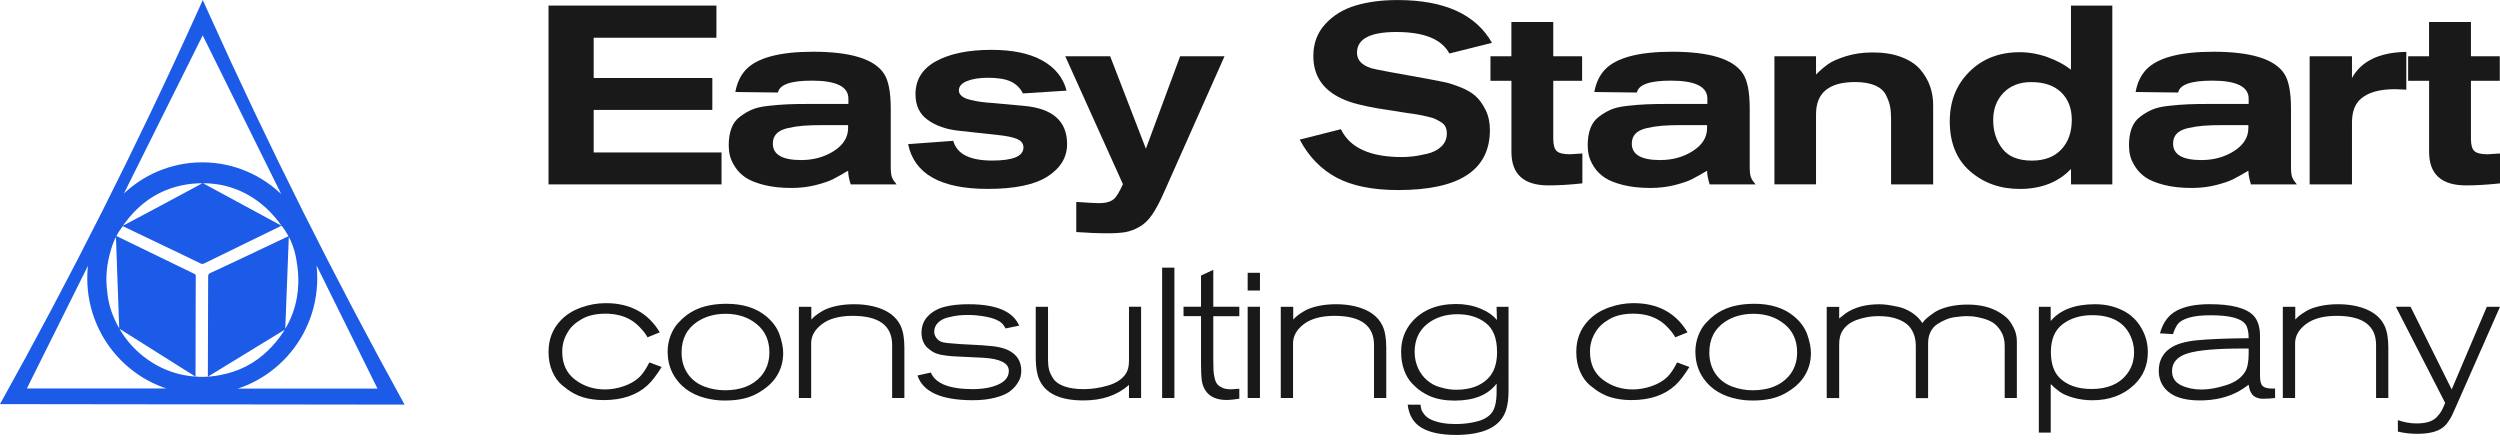 <?xml version="1.0" encoding="UTF-8"?> <svg xmlns="http://www.w3.org/2000/svg" width="173" height="31" viewBox="0 0 173 31" fill="none"> <path d="M49.93 12.76H37.958V0.386H49.577V2.612H41.083V5.398H49.293V7.606H41.083V10.55H49.93V12.76Z" fill="#191919"></path> <path d="M62.047 12.76H58.868C58.751 12.386 58.691 12.071 58.691 11.813C58.254 12.071 57.904 12.264 57.641 12.401C57.377 12.535 56.982 12.671 56.459 12.805C55.935 12.939 55.372 13.007 54.773 13.007C54.043 13.007 53.406 12.936 52.858 12.796C52.31 12.656 51.885 12.484 51.586 12.279C51.286 12.074 51.044 11.83 50.861 11.542C50.679 11.257 50.562 10.996 50.508 10.764C50.454 10.532 50.427 10.291 50.427 10.045C50.427 9.599 50.49 9.213 50.613 8.88C50.736 8.548 50.933 8.277 51.206 8.075C51.475 7.87 51.753 7.707 52.035 7.585C52.316 7.463 52.699 7.374 53.181 7.324C53.663 7.27 54.091 7.237 54.462 7.22C54.833 7.202 55.324 7.193 55.938 7.193H58.709V6.824C58.709 5.996 57.868 5.58 56.183 5.58C54.722 5.58 53.941 5.853 53.834 6.403C51.996 6.379 51.014 6.367 50.885 6.367C51.002 5.725 51.25 5.205 51.628 4.807C52.415 3.99 53.965 3.58 56.273 3.58C58.862 3.58 60.493 4.082 61.164 5.086C61.481 5.553 61.64 6.367 61.64 7.523V11.676C61.64 11.78 61.646 11.878 61.658 11.964C61.67 12.05 61.682 12.122 61.694 12.175C61.706 12.229 61.73 12.288 61.765 12.359C61.801 12.431 61.825 12.472 61.837 12.49C61.849 12.508 61.885 12.555 61.942 12.63C62.002 12.707 62.035 12.748 62.047 12.76ZM58.691 8.657H56.979C56.402 8.657 55.932 8.672 55.567 8.702C55.201 8.732 54.845 8.788 54.498 8.868C54.151 8.952 53.893 9.079 53.729 9.255C53.564 9.43 53.48 9.659 53.48 9.938C53.48 10.698 54.133 11.076 55.441 11.076C56.3 11.076 57.057 10.865 57.71 10.446C58.362 10.024 58.688 9.498 58.688 8.868V8.657H58.691Z" fill="#191919"></path> <path d="M62.84 9.974L65.965 9.745C66.213 10.657 67.111 11.111 68.668 11.111C70.104 11.111 70.823 10.808 70.823 10.199C70.823 9.932 70.67 9.736 70.365 9.611C70.059 9.489 69.616 9.397 69.039 9.341L66.318 9.044C65.471 8.952 64.764 8.702 64.199 8.298C63.633 7.894 63.352 7.303 63.352 6.518C63.352 5.514 63.828 4.751 64.782 4.231C65.737 3.711 67.012 3.449 68.614 3.449C70.074 3.449 71.245 3.696 72.128 4.186C73.011 4.676 73.57 5.372 73.807 6.272L70.787 6.465C70.598 6.091 70.32 5.817 69.949 5.642C69.578 5.467 69.051 5.381 68.368 5.381C67.779 5.381 67.297 5.458 66.92 5.609C66.543 5.761 66.354 5.978 66.354 6.257C66.354 6.409 66.423 6.539 66.557 6.652C66.692 6.762 66.896 6.851 67.168 6.914C67.437 6.979 67.683 7.026 67.901 7.053C68.12 7.083 68.392 7.11 68.722 7.13L70.841 7.324C72.843 7.499 73.843 8.381 73.843 9.971C73.843 10.883 73.394 11.628 72.502 12.205C71.607 12.784 70.224 13.072 68.35 13.072C65.1 13.072 63.265 12.038 62.84 9.971V9.974Z" fill="#191919"></path> <path d="M81.664 3.892H84.738L80.535 13.34C80.254 13.981 79.979 14.492 79.715 14.873C79.452 15.253 79.153 15.532 78.823 15.713C78.494 15.895 78.177 16.011 77.869 16.064C77.563 16.117 77.15 16.144 76.632 16.144C75.998 16.144 75.279 16.114 74.477 16.058V13.973C75.324 14.032 75.854 14.059 76.067 14.059C76.513 14.059 76.851 13.964 77.072 13.779C77.237 13.652 77.45 13.307 77.707 12.745L73.717 3.895H76.824L79.296 10.291L81.664 3.895V3.892Z" fill="#191919"></path> <path d="M89.949 9.659L92.792 8.94C93.403 10.226 94.813 10.868 97.013 10.868C97.261 10.868 97.513 10.853 97.773 10.823C98.031 10.794 98.363 10.734 98.761 10.639C99.162 10.547 99.488 10.378 99.74 10.14C99.994 9.899 100.12 9.599 100.12 9.237C100.12 9.073 100.093 8.928 100.039 8.8C99.985 8.672 99.886 8.559 99.74 8.467C99.593 8.375 99.458 8.298 99.332 8.239C99.21 8.179 99.018 8.123 98.758 8.063C98.497 8.004 98.291 7.962 98.132 7.933C97.974 7.903 97.722 7.864 97.381 7.82C96.393 7.668 95.702 7.558 95.316 7.496C94.927 7.431 94.499 7.341 94.026 7.226C93.556 7.11 93.161 6.973 92.843 6.821C91.535 6.215 90.883 5.232 90.883 3.877C90.883 3.001 91.158 2.261 91.712 1.661C92.266 1.058 92.966 0.633 93.813 0.38C94.66 0.128 95.627 0.003 96.71 0.003C99.949 0.003 102.125 0.99 103.245 2.965L100.296 3.702C99.766 2.71 98.542 2.214 96.624 2.214C94.81 2.214 93.903 2.692 93.903 3.651C93.903 4.154 94.232 4.51 94.891 4.721C95.172 4.804 96.51 5.054 98.898 5.476C99.332 5.559 99.692 5.627 99.976 5.687C100.257 5.746 100.62 5.862 101.063 6.037C101.503 6.212 101.853 6.417 102.113 6.652C102.374 6.887 102.601 7.205 102.802 7.606C103.002 8.01 103.101 8.473 103.101 8.999C103.101 11.768 100.988 13.152 96.761 13.152C94.995 13.152 93.574 12.867 92.496 12.294C91.419 11.72 90.569 10.844 89.943 9.665L89.949 9.659Z" fill="#191919"></path> <path d="M103.14 5.591V3.892H104.588V1.524H107.486V3.892H109.482V5.591H107.486V9.605C107.486 10.027 107.567 10.309 107.725 10.455C107.884 10.601 108.186 10.675 108.635 10.675C108.647 10.675 108.935 10.657 109.5 10.621V12.689C108.653 12.781 107.869 12.829 107.151 12.829C105.444 12.829 104.591 12.056 104.591 10.514V5.591H103.14Z" fill="#191919"></path> <path d="M121.488 12.76H118.309C118.192 12.386 118.132 12.071 118.132 11.813C117.695 12.071 117.345 12.264 117.082 12.401C116.818 12.535 116.423 12.671 115.9 12.805C115.376 12.939 114.813 13.007 114.214 13.007C113.484 13.007 112.847 12.936 112.299 12.796C111.751 12.656 111.326 12.484 111.027 12.279C110.727 12.074 110.485 11.83 110.302 11.542C110.12 11.257 110.003 10.996 109.949 10.764C109.895 10.532 109.868 10.291 109.868 10.045C109.868 9.599 109.931 9.213 110.054 8.88C110.177 8.548 110.374 8.277 110.647 8.075C110.916 7.87 111.194 7.707 111.476 7.585C111.757 7.463 112.14 7.374 112.622 7.324C113.104 7.27 113.532 7.237 113.903 7.22C114.274 7.202 114.765 7.193 115.379 7.193H118.15V6.824C118.15 5.996 117.309 5.58 115.624 5.58C114.164 5.58 113.382 5.853 113.275 6.403C111.437 6.379 110.455 6.367 110.326 6.367C110.443 5.725 110.691 5.205 111.069 4.807C111.856 3.99 113.406 3.58 115.714 3.58C118.303 3.58 119.934 4.082 120.605 5.086C120.922 5.553 121.081 6.367 121.081 7.523V11.676C121.081 11.78 121.087 11.878 121.099 11.964C121.111 12.05 121.123 12.122 121.135 12.175C121.147 12.229 121.171 12.288 121.206 12.359C121.242 12.431 121.266 12.472 121.278 12.49C121.29 12.508 121.326 12.555 121.383 12.63C121.443 12.707 121.476 12.748 121.488 12.76ZM118.132 8.657H116.42C115.843 8.657 115.373 8.672 115.008 8.702C114.642 8.732 114.286 8.788 113.939 8.868C113.592 8.952 113.334 9.079 113.17 9.255C113.005 9.43 112.921 9.659 112.921 9.938C112.921 10.698 113.574 11.076 114.882 11.076C115.741 11.076 116.498 10.865 117.151 10.446C117.803 10.024 118.129 9.498 118.129 8.868V8.657H118.132Z" fill="#191919"></path> <path d="M133.778 12.76H130.862V8.239C130.862 7.888 130.838 7.594 130.791 7.353C130.743 7.113 130.647 6.851 130.5 6.563C130.354 6.278 130.099 6.058 129.74 5.906C129.381 5.755 128.926 5.678 128.372 5.678C126.57 5.678 125.669 6.42 125.669 7.903V12.757H122.79V3.892H125.669V5.155C125.963 4.864 126.244 4.623 126.507 4.436C126.771 4.249 127.181 4.067 127.735 3.892C128.288 3.717 128.911 3.628 129.605 3.628C130.36 3.628 131.018 3.735 131.584 3.952C132.149 4.168 132.583 4.457 132.892 4.819C133.197 5.182 133.422 5.568 133.562 5.975C133.703 6.385 133.775 6.816 133.775 7.273V12.76H133.778Z" fill="#191919"></path> <path d="M146.175 12.76H143.314V11.691C142.431 12.615 141.249 13.075 139.764 13.075C138.411 13.075 137.265 12.665 136.328 11.848C135.391 11.031 134.924 9.879 134.924 8.396C134.924 7.006 135.376 5.862 136.283 4.962C137.19 4.061 138.348 3.613 139.761 3.613C140.408 3.613 141.051 3.726 141.686 3.955C142.32 4.183 142.862 4.471 143.311 4.822V0.386H146.172V12.76H146.175ZM143.368 8.292C143.368 7.499 143.122 6.863 142.634 6.391C142.147 5.918 141.455 5.681 140.56 5.681C139.758 5.681 139.12 5.927 138.645 6.417C138.169 6.908 137.929 7.54 137.929 8.31C137.929 9.079 138.142 9.742 138.564 10.291C138.989 10.841 139.671 11.114 140.611 11.114C141.482 11.114 142.159 10.856 142.643 10.342C143.125 9.828 143.368 9.145 143.368 8.292Z" fill="#191919"></path> <path d="M158.944 12.76H155.765C155.649 12.386 155.589 12.071 155.589 11.813C155.152 12.071 154.802 12.264 154.538 12.401C154.275 12.535 153.88 12.671 153.356 12.805C152.832 12.939 152.269 13.007 151.671 13.007C150.94 13.007 150.303 12.936 149.755 12.796C149.207 12.656 148.782 12.484 148.483 12.279C148.184 12.074 147.941 11.83 147.759 11.542C147.576 11.257 147.459 10.996 147.406 10.764C147.352 10.532 147.325 10.291 147.325 10.045C147.325 9.599 147.388 9.213 147.51 8.88C147.633 8.548 147.831 8.277 148.103 8.075C148.372 7.87 148.651 7.707 148.932 7.585C149.213 7.463 149.597 7.374 150.078 7.324C150.56 7.27 150.988 7.237 151.36 7.22C151.731 7.202 152.222 7.193 152.835 7.193H155.607V6.824C155.607 5.996 154.766 5.58 153.081 5.58C151.62 5.58 150.839 5.853 150.731 6.403C148.893 6.379 147.911 6.367 147.783 6.367C147.899 5.725 148.148 5.205 148.525 4.807C149.312 3.99 150.863 3.58 153.17 3.58C155.759 3.58 157.391 4.082 158.061 5.086C158.378 5.553 158.537 6.367 158.537 7.523V11.676C158.537 11.78 158.543 11.878 158.555 11.964C158.567 12.05 158.579 12.122 158.591 12.175C158.603 12.229 158.627 12.288 158.663 12.359C158.699 12.431 158.723 12.472 158.735 12.49C158.747 12.508 158.783 12.555 158.839 12.63C158.899 12.707 158.932 12.748 158.944 12.76ZM155.589 8.657H153.877C153.299 8.657 152.829 8.672 152.464 8.702C152.099 8.732 151.743 8.788 151.395 8.868C151.048 8.952 150.791 9.079 150.626 9.255C150.462 9.43 150.378 9.659 150.378 9.938C150.378 10.698 151.03 11.076 152.338 11.076C153.197 11.076 153.955 10.865 154.607 10.446C155.26 10.024 155.586 9.498 155.586 8.868V8.657H155.589Z" fill="#191919"></path> <path d="M166.52 6.206C166.143 6.183 165.885 6.171 165.742 6.171C164.682 6.171 163.898 6.388 163.392 6.818C162.967 7.169 162.757 7.725 162.757 8.482V12.76H159.827V3.892H162.757V5.398C163.392 4.243 164.616 3.64 166.43 3.592H166.517V6.204L166.52 6.206Z" fill="#191919"></path> <path d="M166.643 5.591V3.892H168.091V1.524H170.989V3.892H172.985V5.591H170.989V9.605C170.989 10.027 171.069 10.309 171.228 10.455C171.387 10.601 171.689 10.675 172.138 10.675C172.15 10.675 172.437 10.657 173.003 10.621V12.689C172.156 12.781 171.372 12.829 170.653 12.829C168.947 12.829 168.094 12.056 168.094 10.514V5.591H166.643Z" fill="#191919"></path> <path d="M44.935 25.078L45.785 25.398C45.441 25.951 45.12 26.37 44.818 26.652C44.073 27.341 43.058 27.686 41.78 27.686C41.256 27.686 40.78 27.621 40.352 27.493C40.122 27.425 39.894 27.329 39.67 27.205C39.445 27.08 39.194 26.902 38.91 26.667C38.625 26.432 38.398 26.114 38.221 25.716C38.045 25.315 37.958 24.861 37.958 24.35C37.958 23.488 38.236 22.766 38.796 22.178C39.164 21.786 39.634 21.489 40.2 21.284C40.765 21.079 41.34 20.978 41.924 20.978C43.606 20.978 44.851 21.652 45.656 22.998L44.806 23.343C44.728 23.182 44.579 22.977 44.354 22.73C44.13 22.484 43.902 22.291 43.672 22.154C43.184 21.857 42.591 21.706 41.894 21.706C41.241 21.706 40.694 21.83 40.254 22.083C39.811 22.335 39.487 22.638 39.281 22.998C39.032 23.399 38.907 23.845 38.907 24.341C38.907 25.184 39.206 25.829 39.802 26.278C40.397 26.726 41.086 26.949 41.867 26.949C42.295 26.949 42.732 26.872 43.175 26.721C43.618 26.566 43.98 26.355 44.261 26.082C44.486 25.859 44.707 25.529 44.932 25.087L44.935 25.078Z" fill="#191919"></path> <path d="M46.198 24.385C46.198 23.969 46.264 23.586 46.398 23.236C46.53 22.885 46.707 22.594 46.919 22.359C47.135 22.125 47.332 21.943 47.512 21.81C47.692 21.679 47.877 21.566 48.066 21.471C48.667 21.174 49.404 21.022 50.281 21.022C51.406 21.022 52.316 21.308 53.01 21.878C53.465 22.252 53.777 22.68 53.944 23.155C54.112 23.634 54.196 24.058 54.196 24.433C54.196 25.072 54.019 25.642 53.669 26.144C53.376 26.563 52.945 26.928 52.37 27.243C51.795 27.558 51.065 27.716 50.182 27.716C49.823 27.716 49.487 27.686 49.179 27.627C48.099 27.43 47.291 26.949 46.758 26.183C46.389 25.645 46.204 25.045 46.204 24.379L46.198 24.385ZM53.241 24.385C53.241 23.559 52.95 22.909 52.367 22.43C51.783 21.952 51.068 21.715 50.218 21.715C49.472 21.715 48.823 21.893 48.272 22.252C47.533 22.736 47.165 23.453 47.165 24.4C47.165 25.012 47.335 25.541 47.68 25.984C47.955 26.334 48.314 26.59 48.76 26.756C49.206 26.922 49.673 27.006 50.164 27.006C51.253 27.006 52.083 26.685 52.648 26.046C53.043 25.595 53.241 25.042 53.241 24.385Z" fill="#191919"></path> <path d="M62.586 27.543H61.736V23.877C61.736 22.532 60.825 21.857 59.006 21.857C58.096 21.857 57.389 22.047 56.886 22.424C56.384 22.805 56.132 23.247 56.132 23.762V27.543H55.282V21.23H56.144V22.113C56.222 22.026 56.315 21.94 56.42 21.851C56.524 21.762 56.695 21.649 56.928 21.512C57.159 21.376 57.467 21.266 57.85 21.18C58.233 21.094 58.656 21.052 59.119 21.052C59.583 21.052 59.993 21.099 60.407 21.192C61.367 21.42 62.008 21.872 62.325 22.546C62.496 22.912 62.583 23.417 62.583 24.056V27.543H62.586Z" fill="#191919"></path> <path d="M70.529 22.535L69.59 22.728C69.479 22.54 69.389 22.416 69.32 22.356C69.09 22.16 68.745 22.017 68.29 21.928C67.835 21.839 67.398 21.795 66.977 21.795C66.746 21.795 66.519 21.807 66.294 21.833C66.07 21.86 65.824 21.908 65.555 21.979C65.285 22.05 65.067 22.172 64.899 22.344C64.732 22.517 64.648 22.719 64.648 22.956C64.648 23.117 64.705 23.268 64.815 23.411C64.926 23.55 65.07 23.643 65.24 23.684C65.396 23.726 65.806 23.77 66.477 23.812C66.632 23.821 66.878 23.833 67.216 23.851C67.554 23.868 67.788 23.88 67.91 23.889C68.036 23.898 68.219 23.913 68.458 23.934C68.698 23.955 68.877 23.975 69 23.999C69.12 24.02 69.254 24.053 69.398 24.094C69.545 24.136 69.667 24.183 69.772 24.234C70.374 24.531 70.673 25.006 70.673 25.651C70.673 25.788 70.655 25.927 70.622 26.073C70.589 26.218 70.499 26.394 70.359 26.596C70.218 26.801 70.035 26.979 69.811 27.134C69.587 27.288 69.26 27.419 68.826 27.529C68.392 27.639 67.892 27.695 67.327 27.695C65.148 27.695 63.867 27.125 63.489 25.984L64.417 25.779C64.555 26.135 64.86 26.418 65.33 26.622C65.845 26.827 66.501 26.928 67.3 26.928C68.021 26.928 68.62 26.819 69.096 26.602C69.572 26.385 69.811 26.073 69.811 25.663C69.811 25.134 69.227 24.831 68.06 24.757C67.761 24.739 67.404 24.724 66.997 24.706C66.59 24.688 66.279 24.674 66.064 24.662C65.848 24.65 65.624 24.629 65.387 24.596C65.151 24.567 64.956 24.522 64.8 24.463C64.705 24.43 64.612 24.382 64.516 24.323C64.42 24.264 64.313 24.18 64.187 24.073C64.061 23.966 63.962 23.821 63.885 23.64C63.807 23.455 63.768 23.253 63.768 23.034C63.768 22.555 63.923 22.166 64.232 21.857C64.54 21.548 64.926 21.34 65.39 21.224C65.854 21.108 66.399 21.052 67.024 21.052C68.937 21.052 70.104 21.545 70.526 22.535H70.529Z" fill="#191919"></path> <path d="M78.964 27.543H78.126V26.637C77.318 27.353 76.273 27.71 74.983 27.71C73.361 27.71 72.34 27.229 71.918 26.266C71.757 25.909 71.673 25.404 71.673 24.757V21.23H72.523V24.923C72.523 25.17 72.547 25.39 72.595 25.58C72.642 25.773 72.741 25.981 72.891 26.206C73.041 26.432 73.295 26.608 73.651 26.735C74.007 26.863 74.456 26.928 74.998 26.928C75.54 26.928 76.106 26.845 76.671 26.679C77.237 26.512 77.644 26.245 77.895 25.88C78.051 25.651 78.126 25.351 78.126 24.985V21.227H78.964V27.543Z" fill="#191919"></path> <path d="M81.269 27.543H80.419V18.521H81.269V27.543Z" fill="#191919"></path> <path d="M85.761 21.881H83.96V24.884C83.96 25.191 83.963 25.434 83.972 25.612C83.981 25.791 84.007 25.978 84.055 26.174C84.103 26.37 84.169 26.515 84.256 26.608C84.343 26.703 84.463 26.78 84.615 26.845C84.768 26.911 84.962 26.94 85.196 26.94C85.214 26.94 85.402 26.928 85.761 26.902V27.591C85.375 27.65 85.091 27.68 84.912 27.68C84.19 27.68 83.687 27.454 83.406 27.003C83.277 26.807 83.196 26.569 83.16 26.293C83.124 26.016 83.11 25.598 83.11 25.033V21.878H81.9V21.227H83.11V19.067L83.96 18.672V21.227H85.761V21.881Z" fill="#191919"></path> <path d="M87.189 20.104H86.339V18.877H87.189V20.104ZM87.189 27.541H86.339V21.227H87.189V27.541Z" fill="#191919"></path> <path d="M95.932 27.543H95.082V23.877C95.082 22.532 94.172 21.857 92.352 21.857C91.442 21.857 90.736 22.047 90.233 22.424C89.73 22.805 89.479 23.247 89.479 23.762V27.543H88.629V21.23H89.491V22.113C89.569 22.026 89.662 21.94 89.766 21.851C89.871 21.762 90.042 21.649 90.275 21.512C90.506 21.376 90.814 21.266 91.197 21.18C91.58 21.094 92.002 21.052 92.466 21.052C92.93 21.052 93.34 21.099 93.753 21.192C94.714 21.42 95.355 21.872 95.672 22.546C95.843 22.912 95.929 23.417 95.929 24.056V27.543H95.932Z" fill="#191919"></path> <path d="M103.568 21.23H104.391V27.056C104.391 27.585 104.334 28.019 104.223 28.36C103.948 29.237 103.212 29.784 102.008 29.997C101.595 30.066 101.185 30.098 100.772 30.098C99.716 30.098 98.91 29.929 98.351 29.587C97.809 29.255 97.498 28.726 97.411 28.004H98.3C98.318 28.149 98.339 28.265 98.366 28.355C98.393 28.444 98.462 28.559 98.578 28.699C98.695 28.839 98.854 28.958 99.06 29.05C99.497 29.246 100.057 29.344 100.733 29.344C101.239 29.344 101.715 29.287 102.161 29.177C102.649 29.059 103.005 28.854 103.23 28.565C103.454 28.277 103.565 27.787 103.565 27.095V26.545C102.972 27.329 102.002 27.722 100.655 27.722C100.012 27.722 99.446 27.621 98.955 27.416C98.74 27.321 98.533 27.211 98.339 27.077C98.141 26.946 97.932 26.762 97.707 26.527C97.483 26.293 97.303 25.99 97.165 25.612C97.028 25.238 96.959 24.816 96.959 24.347C96.959 23.539 97.207 22.846 97.704 22.276C98.434 21.45 99.455 21.037 100.769 21.037C101.362 21.037 101.91 21.138 102.418 21.343C102.924 21.548 103.316 21.816 103.589 22.148C103.571 21.679 103.562 21.373 103.562 21.227L103.568 21.23ZM103.595 24.35C103.595 23.42 103.337 22.757 102.822 22.356C102.308 21.946 101.646 21.744 100.841 21.744C100.036 21.744 99.297 21.976 98.737 22.439C98.174 22.903 97.893 23.545 97.893 24.362C97.893 24.754 97.974 25.134 98.138 25.499C98.294 25.823 98.497 26.094 98.749 26.311C99 26.527 99.27 26.679 99.554 26.765C99.838 26.851 100.066 26.905 100.242 26.931C100.419 26.958 100.593 26.97 100.763 26.97C101.715 26.97 102.451 26.712 102.966 26.192C103.385 25.776 103.598 25.161 103.598 24.353L103.595 24.35Z" fill="#191919"></path> <path d="M116.055 25.078L116.905 25.398C116.561 25.951 116.241 26.37 115.938 26.652C115.193 27.341 114.179 27.686 112.9 27.686C112.377 27.686 111.901 27.621 111.473 27.493C111.242 27.425 111.015 27.329 110.79 27.205C110.566 27.08 110.314 26.902 110.03 26.667C109.746 26.432 109.518 26.114 109.342 25.716C109.165 25.315 109.078 24.861 109.078 24.35C109.078 23.488 109.357 22.766 109.916 22.178C110.284 21.786 110.754 21.489 111.32 21.284C111.886 21.079 112.46 20.978 113.044 20.978C114.726 20.978 115.971 21.652 116.777 22.998L115.927 23.343C115.849 23.182 115.699 22.977 115.475 22.73C115.25 22.484 115.023 22.291 114.792 22.154C114.304 21.857 113.712 21.706 113.014 21.706C112.362 21.706 111.814 21.83 111.374 22.083C110.931 22.335 110.608 22.638 110.401 22.998C110.153 23.399 110.027 23.845 110.027 24.341C110.027 25.184 110.326 25.829 110.922 26.278C111.518 26.726 112.206 26.949 112.987 26.949C113.415 26.949 113.852 26.872 114.295 26.721C114.738 26.566 115.1 26.355 115.382 26.082C115.606 25.859 115.828 25.529 116.052 25.087L116.055 25.078Z" fill="#191919"></path> <path d="M117.318 24.385C117.318 23.969 117.384 23.586 117.519 23.236C117.651 22.885 117.827 22.594 118.04 22.359C118.255 22.125 118.453 21.943 118.632 21.81C118.812 21.679 118.998 21.566 119.186 21.471C119.788 21.174 120.524 21.022 121.401 21.022C122.526 21.022 123.436 21.308 124.131 21.878C124.586 22.252 124.897 22.68 125.065 23.155C125.232 23.634 125.316 24.058 125.316 24.433C125.316 25.072 125.139 25.642 124.789 26.144C124.496 26.563 124.065 26.928 123.49 27.243C122.916 27.558 122.185 27.716 121.302 27.716C120.943 27.716 120.608 27.686 120.3 27.627C119.219 27.43 118.411 26.949 117.878 26.183C117.51 25.645 117.324 25.045 117.324 24.379L117.318 24.385ZM124.361 24.385C124.361 23.559 124.071 22.909 123.487 22.43C122.904 21.952 122.188 21.715 121.338 21.715C120.593 21.715 119.943 21.893 119.393 22.252C118.653 22.736 118.285 23.453 118.285 24.4C118.285 25.012 118.456 25.541 118.8 25.984C119.075 26.334 119.435 26.59 119.88 26.756C120.326 26.922 120.793 27.006 121.284 27.006C122.374 27.006 123.203 26.685 123.769 26.046C124.164 25.595 124.361 25.042 124.361 24.385Z" fill="#191919"></path> <path d="M138.725 27.543V23.928C138.725 23.545 138.642 23.215 138.474 22.939C138.306 22.662 138.118 22.457 137.908 22.326C137.699 22.196 137.45 22.092 137.163 22.02C136.876 21.949 136.657 21.905 136.513 21.893C136.367 21.881 136.22 21.875 136.076 21.875C135.99 21.875 135.897 21.878 135.801 21.887C135.705 21.896 135.538 21.913 135.304 21.943C135.071 21.973 134.861 22.029 134.667 22.11C134.472 22.19 134.275 22.294 134.074 22.422C133.873 22.549 133.715 22.728 133.598 22.959C133.481 23.188 133.425 23.453 133.425 23.753V27.549H132.574V23.946C132.574 23.622 132.524 23.334 132.419 23.084C132.317 22.832 132.179 22.633 132.015 22.484C131.847 22.335 131.647 22.214 131.41 22.119C131.174 22.023 130.943 21.961 130.716 21.925C130.488 21.893 130.246 21.875 129.988 21.875C129.483 21.875 128.989 21.961 128.507 22.13C128.025 22.3 127.678 22.573 127.465 22.947C127.336 23.17 127.271 23.47 127.271 23.854V27.546H126.409V21.233H127.271V22.038C127.519 21.842 127.666 21.726 127.708 21.694C128.309 21.269 129.093 21.055 130.063 21.055C130.225 21.055 130.407 21.067 130.605 21.094C130.803 21.12 131.063 21.168 131.383 21.239C131.706 21.31 132.015 21.447 132.311 21.64C132.607 21.836 132.847 22.074 133.026 22.356C133.095 22.255 133.188 22.151 133.302 22.044C133.419 21.937 133.595 21.801 133.838 21.634C134.077 21.468 134.4 21.334 134.81 21.23C135.217 21.129 135.666 21.076 136.154 21.076C137.064 21.076 137.824 21.272 138.432 21.664C138.588 21.759 138.737 21.872 138.884 22.009C139.031 22.145 139.18 22.362 139.336 22.659C139.492 22.956 139.566 23.277 139.566 23.619V27.543H138.725Z" fill="#191919"></path> <path d="M141.084 21.23H141.907V22.214C142.56 21.438 143.586 21.052 144.984 21.052C145.678 21.052 146.313 21.195 146.891 21.48C147.465 21.765 147.908 22.193 148.217 22.763C148.492 23.256 148.63 23.794 148.63 24.373C148.63 25.268 148.321 26.013 147.702 26.611C146.948 27.335 145.978 27.698 144.793 27.698C144.347 27.698 143.913 27.642 143.493 27.526C143.071 27.41 142.745 27.267 142.515 27.098C142.257 26.911 142.057 26.735 141.91 26.575V29.935H141.087V21.233L141.084 21.23ZM141.922 24.35C141.922 25.158 142.129 25.764 142.539 26.165C143.062 26.667 143.796 26.919 144.742 26.919C145.849 26.919 146.669 26.566 147.202 25.859C147.519 25.443 147.678 24.944 147.678 24.364C147.678 23.972 147.591 23.595 147.421 23.227C146.975 22.282 146.095 21.81 144.781 21.81C143.966 21.81 143.284 22.017 142.739 22.43C142.194 22.843 141.922 23.485 141.922 24.353V24.35Z" fill="#191919"></path> <path d="M157.436 27.543C157.142 27.576 156.861 27.594 156.586 27.594C156.439 27.594 156.31 27.573 156.199 27.529C156.089 27.487 155.999 27.436 155.936 27.383C155.873 27.329 155.816 27.255 155.768 27.166C155.721 27.077 155.688 27.006 155.673 26.949C155.655 26.893 155.643 26.827 155.634 26.75L155.607 26.622C155.34 26.819 155.11 26.973 154.912 27.083C154.14 27.502 153.248 27.71 152.234 27.71C151.084 27.71 150.276 27.433 149.812 26.878C149.528 26.536 149.387 26.129 149.387 25.651C149.387 24.98 149.653 24.46 150.186 24.091C150.599 23.809 151.213 23.628 152.027 23.547C152.841 23.467 154.035 23.417 155.607 23.402C155.607 22.968 155.535 22.647 155.388 22.442C155.089 22.026 154.284 21.816 152.982 21.816C152.347 21.816 151.847 21.872 151.482 21.982C151.117 22.092 150.866 22.231 150.728 22.398C150.59 22.564 150.471 22.805 150.369 23.12L149.468 23.069C149.674 22.321 150.06 21.795 150.626 21.498C151.183 21.201 151.943 21.049 152.904 21.049C154.448 21.049 155.469 21.322 155.969 21.866C156.253 22.19 156.394 22.653 156.394 23.259V26.031C156.394 26.373 156.457 26.599 156.58 26.715C156.702 26.83 156.918 26.887 157.217 26.887H157.436V27.543ZM155.607 24.118H155.209C153.389 24.118 152.117 24.228 151.392 24.451C150.668 24.674 150.306 25.081 150.306 25.678C150.306 26.129 150.512 26.456 150.923 26.655C151.336 26.854 151.805 26.955 152.338 26.955C152.871 26.955 153.413 26.854 154.044 26.655C154.676 26.456 155.119 26.138 155.376 25.704C155.532 25.431 155.607 25.015 155.607 24.451V24.118Z" fill="#191919"></path> <path d="M165.275 27.543H164.425V23.877C164.425 22.532 163.515 21.857 161.695 21.857C160.785 21.857 160.079 22.047 159.576 22.424C159.073 22.805 158.821 23.247 158.821 23.762V27.543H157.971V21.23H158.833V22.113C158.911 22.026 159.004 21.94 159.109 21.851C159.214 21.762 159.384 21.649 159.618 21.512C159.848 21.376 160.156 21.266 160.54 21.18C160.923 21.094 161.345 21.052 161.809 21.052C162.273 21.052 162.683 21.099 163.096 21.192C164.056 21.42 164.697 21.872 165.014 22.546C165.185 22.912 165.272 23.417 165.272 24.056V27.543H165.275Z" fill="#191919"></path> <path d="M172.087 21.23H173L170.001 28.028C169.863 28.352 169.758 28.586 169.687 28.732C169.615 28.877 169.522 29.029 169.411 29.192C169.3 29.353 169.175 29.486 169.037 29.587C168.669 29.876 168.07 30.021 167.247 30.021C166.825 30.021 166.388 29.971 165.933 29.867V29.073C166.379 29.228 166.807 29.302 167.22 29.302C167.555 29.302 167.837 29.267 168.07 29.192C168.301 29.121 168.489 29.005 168.636 28.848C168.783 28.69 168.89 28.548 168.959 28.42C169.028 28.292 169.109 28.114 169.205 27.882L165.792 21.224H166.81L169.657 26.949L172.09 21.224L172.087 21.23Z" fill="#191919"></path> <path d="M19.741 22.792C17.956 23.884 16.169 24.977 14.384 26.067C14.392 22.122 14.399 19.232 14.404 19.106C14.404 19.086 14.406 19.031 14.441 18.978C14.489 18.905 14.568 18.883 14.583 18.878C14.71 18.835 16.907 17.795 19.988 16.334C19.905 18.486 19.823 20.64 19.739 22.792H19.741ZM28 28C18.668 27.987 9.333 27.977 0 27.965C4.875 19.214 9.449 10.154 13.685 0.771C13.802 0.515 13.917 0.256 14.034 0C14.148 0.256 14.265 0.515 14.379 0.771C18.605 10.154 23.157 19.227 27.997 28H28ZM7.667 15.219C9.238 13.009 11.336 11.784 14.051 11.804C16.766 11.824 18.849 13.08 20.39 15.309C18.275 11.033 16.159 6.755 14.026 2.448C11.896 6.724 9.78 10.973 7.664 15.219H7.667ZM13.31 12.713C11.269 12.924 9.681 13.936 8.505 15.623C10.257 14.697 12.012 13.758 13.765 12.811C13.817 12.783 13.976 12.695 14.029 12.668C15.846 13.652 17.661 14.634 19.478 15.618C19.088 15.053 17.944 13.567 15.92 12.952C15.592 12.851 14.598 12.58 13.308 12.713H13.31ZM12.786 26.88C10.493 26.433 8.701 25.24 7.515 23.204C6.329 21.168 6.19 19.008 6.919 16.776C6.911 16.776 6.901 16.771 6.894 16.771C5.218 20.136 3.543 23.498 1.86 26.88H12.786ZM15.207 25.959C16.482 25.733 17.601 25.17 18.531 24.269C19.341 23.483 19.918 22.611 20.261 21.655C20.793 20.173 20.641 18.923 20.572 18.388C20.5 17.843 20.368 16.929 19.756 15.995C19.649 15.832 19.552 15.704 19.483 15.618C17.705 16.487 15.925 17.353 14.148 18.222C14.108 18.245 14.058 18.265 13.999 18.262C13.929 18.262 13.877 18.23 13.867 18.225C13.765 18.167 11.562 17.112 8.497 15.649C8.465 15.689 8.42 15.749 8.368 15.822C7.873 16.512 7.702 17.178 7.575 17.665C7.448 18.152 7.378 18.654 7.364 19.174C7.354 19.581 7.391 19.995 7.443 20.399C7.543 21.188 7.809 21.923 8.189 22.616C8.206 22.647 8.229 22.674 8.249 22.702C8.172 20.573 8.097 18.443 8.02 16.314C11.135 17.833 13.37 18.918 13.447 18.948C13.454 18.95 13.499 18.965 13.526 19.008C13.551 19.046 13.549 19.086 13.546 19.096C13.546 19.176 13.539 22.074 13.531 26.064C11.779 24.959 10.024 23.857 8.271 22.752C8.291 22.787 8.308 22.825 8.331 22.86C8.758 23.566 9.295 24.173 9.944 24.678C11.15 25.615 12.517 26.077 14.034 26.079C14.426 26.079 14.824 26.031 15.214 25.961L15.207 25.959ZM26.123 26.893C24.43 23.47 22.742 20.058 21.052 16.645C21.81 18.9 21.693 21.082 20.512 23.151C19.331 25.218 17.526 26.431 15.212 26.893H26.123ZM13.996 27.284C9.608 27.284 6.039 23.684 6.039 19.259C6.039 14.835 9.608 11.234 13.996 11.234C18.384 11.234 21.954 14.835 21.954 19.259C21.954 23.684 18.384 27.284 13.996 27.284ZM13.996 12.018C10.036 12.018 6.814 15.267 6.814 19.259C6.814 23.252 10.036 26.501 13.996 26.501C17.956 26.501 21.178 23.252 21.178 19.259C21.178 15.267 17.956 12.018 13.996 12.018Z" fill="#1B5BE7"></path> </svg> 